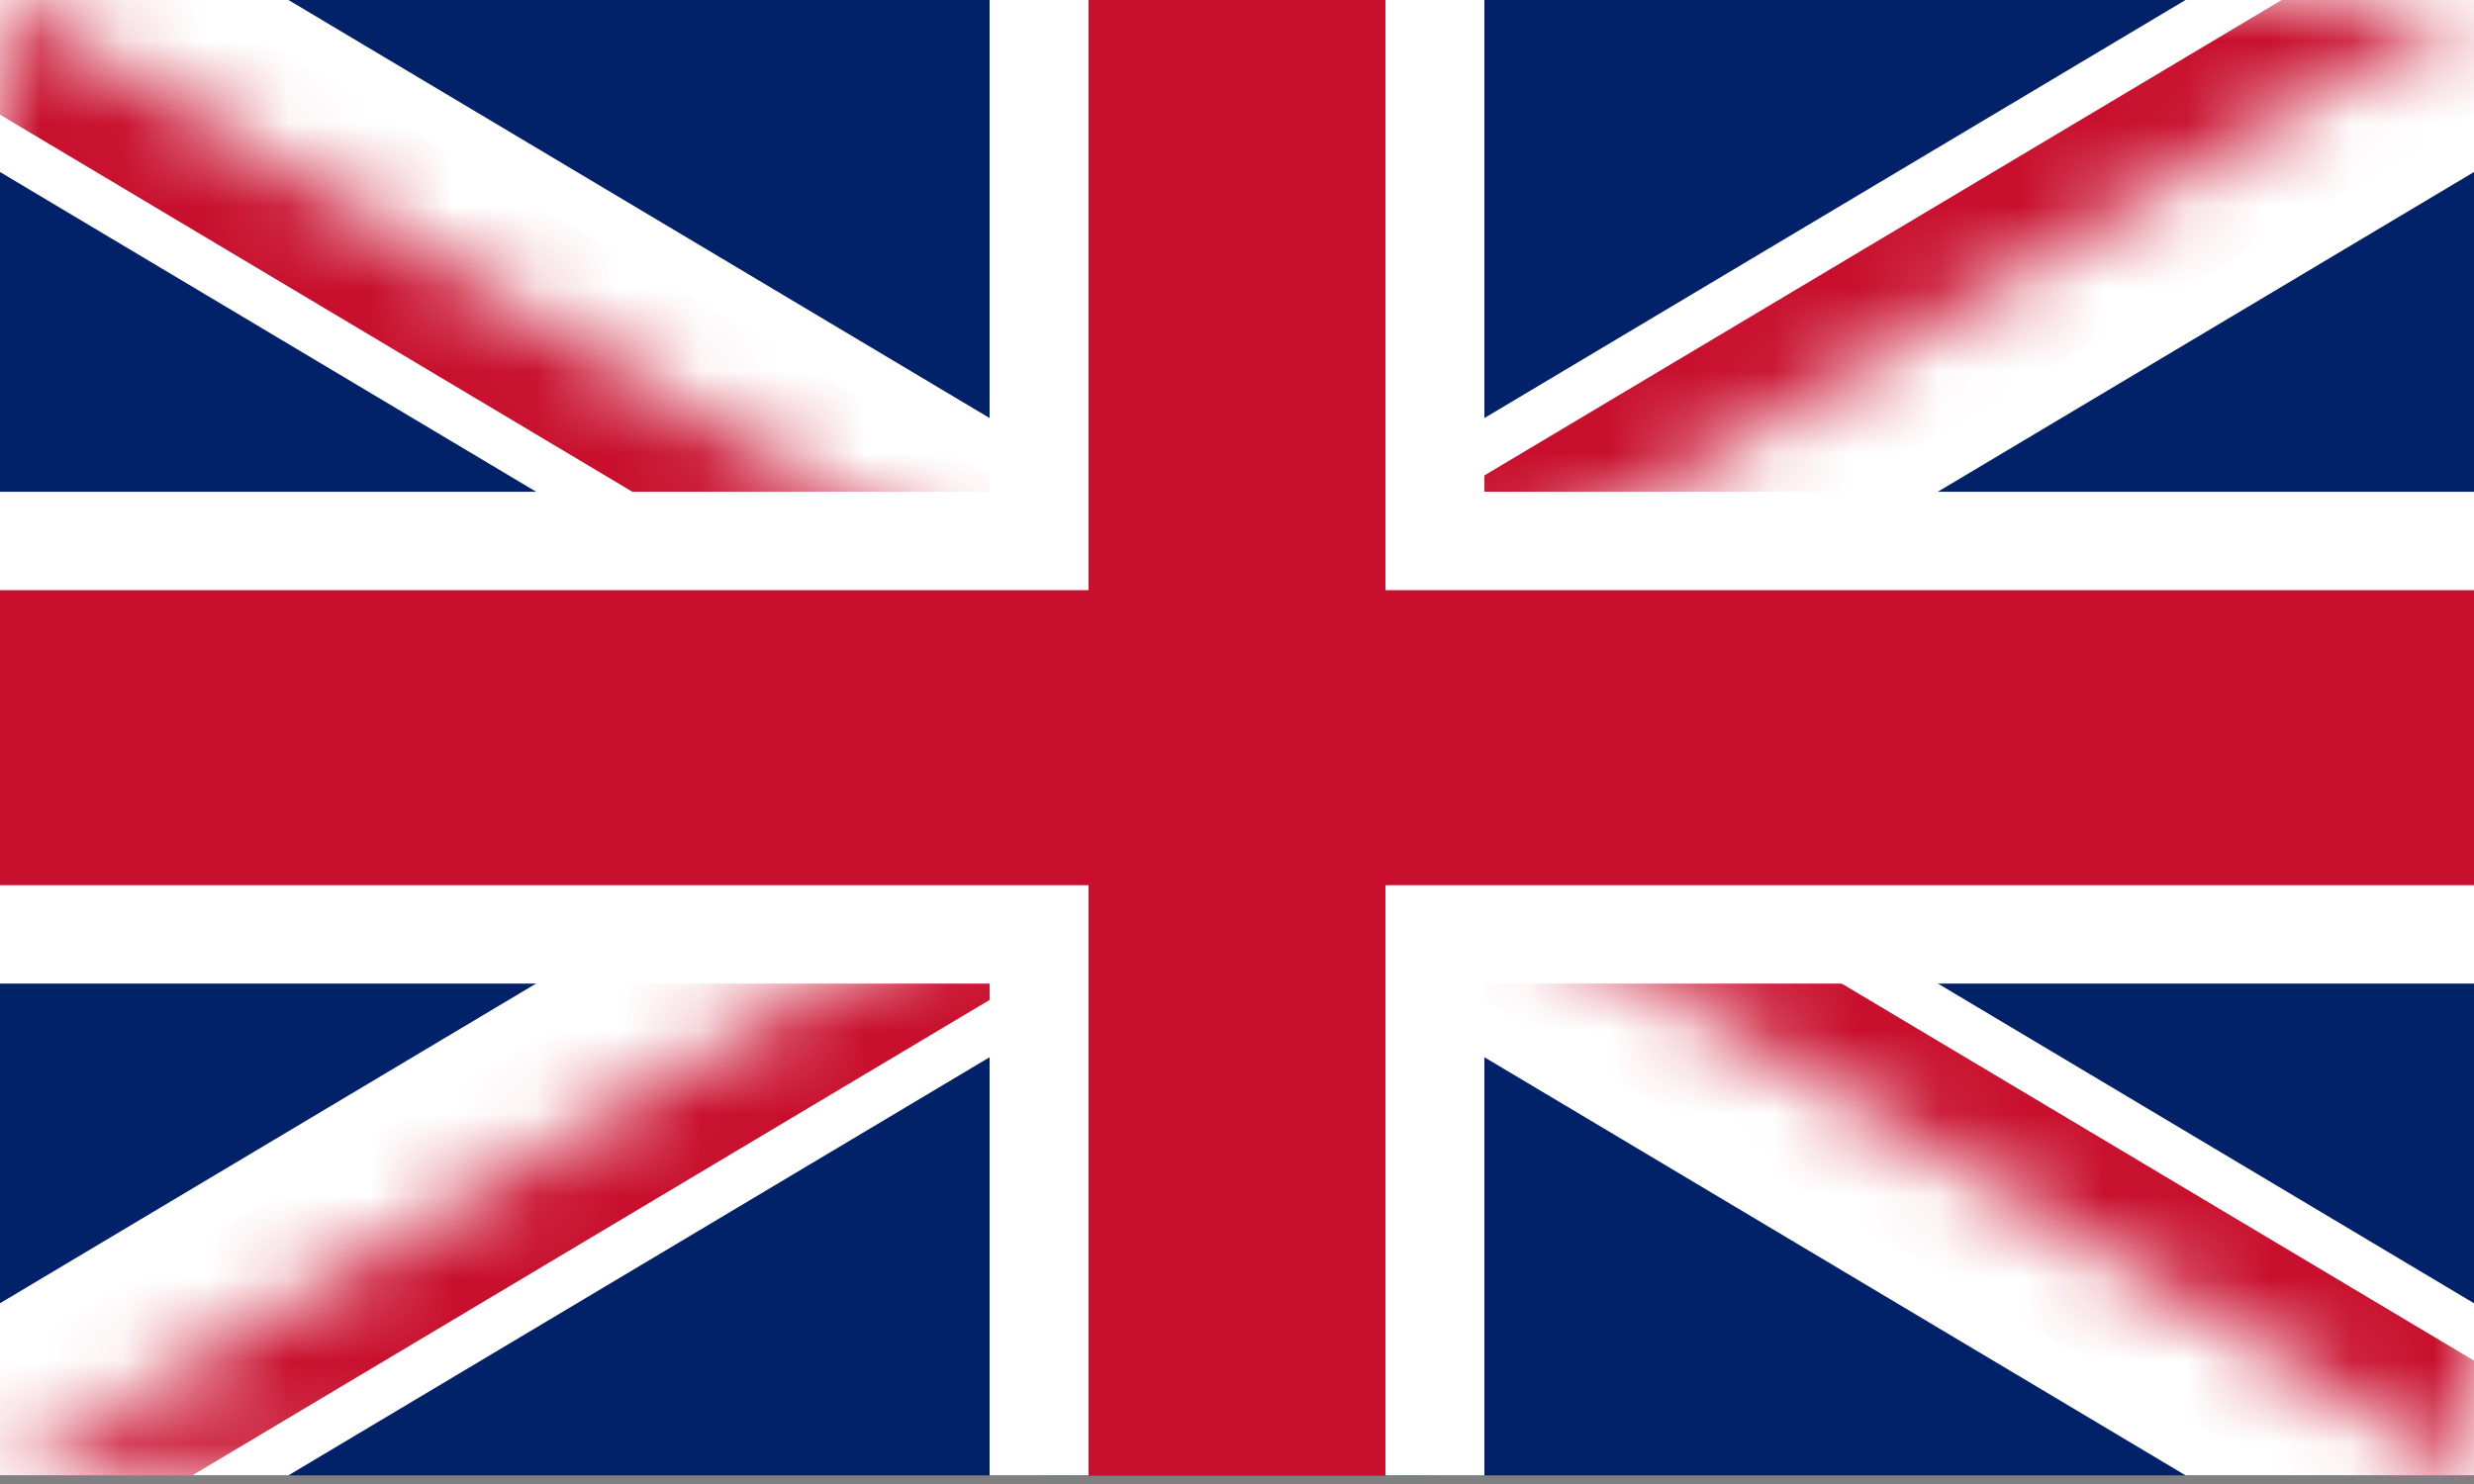 <svg width="30" height="18" viewBox="0 0 30 18" fill="none" xmlns="http://www.w3.org/2000/svg">
<rect x="0" y="0" width="30" height="18" fill="#808080" stroke="none"/>
<g clip-path="url(#clip0_201_3)">
<path d="M0 0V17.895H30V0H0Z" fill="#012169"/>
<path d="M0 0L30 17.895ZM30 0L0 17.895Z" fill="black"/>
<path fill-rule="evenodd" clip-rule="evenodd" d="M11.501 8.947L-0.926 1.534L0.926 -1.534L15 6.86L29.074 -1.534L30.926 1.534L18.498 8.947L30.926 16.36L29.074 19.429L15 11.034L0.926 19.429L-0.926 16.36L11.501 8.947Z" fill="white"/>
<mask id="mask0_201_3" style="mask-type:luminance" maskUnits="userSpaceOnUse" x="0" y="0" width="30" height="18">
<path d="M15 8.947H30V17.895L15 8.947ZM15 8.947V17.895H0L15 8.947ZM15 8.947H0V0L15 8.947ZM15 8.947V0H30L15 8.947Z" fill="white"/>
</mask>
<g mask="url(#mask0_201_3)">
<path d="M0 0L30 17.895ZM30 0L0 17.895Z" fill="black"/>
<path fill-rule="evenodd" clip-rule="evenodd" d="M12.668 8.947L-0.617 1.023L0.617 -1.023L15 7.556L29.383 -1.023L30.617 1.023L17.332 8.947L30.617 16.872L29.383 18.918L15 10.339L0.617 18.918L-0.617 16.872L12.668 8.947Z" fill="#C8102E"/>
</g>
<path d="M-0.6 6.561H12.6V-0.596H17.4V6.561H30.6V11.333H17.4V18.491H12.6V11.333H-0.6V6.561Z" fill="#C8102E"/>
<path fill-rule="evenodd" clip-rule="evenodd" d="M12 -1.193H18V5.965H31.2V11.93H18V19.088H12V11.93H-1.2V5.965H12V-1.193ZM13.2 -1.07437e-05V7.158H4.87268e-05V10.737H13.2V17.895H16.8V10.737H30V7.158H16.8V-1.07437e-05H13.2Z" fill="white"/>
</g>
<defs>
<clipPath id="clip0_201_3">
<rect width="30" height="17.895" fill="white"/>
</clipPath>
</defs>
</svg>
